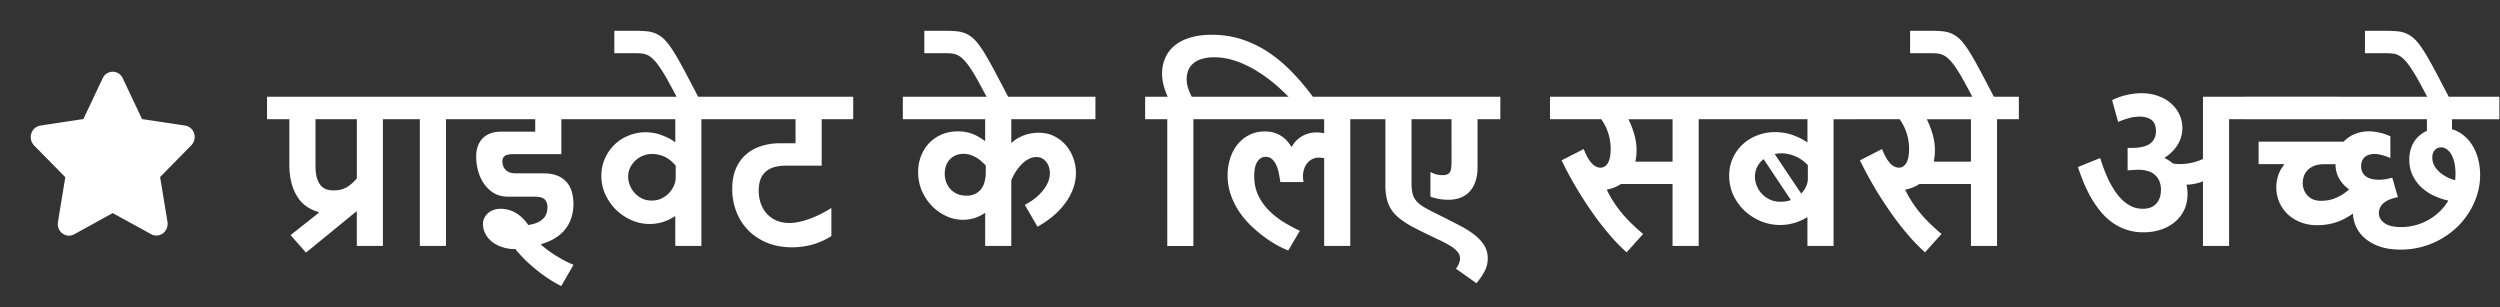 <svg xmlns="http://www.w3.org/2000/svg" fill="#fff" viewBox="0 0 122 15" id="svg_hi" width="100%" height="100%"><rect x="0" y="0" width="122" height="15" fill="#333333" stroke="none"/><g><path d="M9.033 6.128 6.931 5.81l-.94-1.991A.544.544 0 0 0 5.5 3.5a.541.541 0 0 0-.49.319l-.94 1.99-2.103.32a.556.556 0 0 0-.44.386.585.585 0 0 0 .138.584l1.522 1.548-.36 2.188a.593.593 0 0 0 .033.31.566.566 0 0 0 .185.247.53.53 0 0 0 .574.043L5.5 10.399l1.881 1.032a.528.528 0 0 0 .574-.046.59.59 0 0 0 .218-.557l-.36-2.189 1.522-1.547a.583.583 0 0 0 .138-.584.553.553 0 0 0-.44-.38Zm10.718-.31h-1.065V12h-1.274v-1.675l-.024-.005-2.456 2.007-.752-.854 1.372-1.084v-.04a2.037 2.037 0 0 1-.493-.21 1.622 1.622 0 0 1-.464-.414 2.377 2.377 0 0 1-.342-.694 3.547 3.547 0 0 1-.132-1.04V5.818h-1.089V4.72h6.719v1.098Zm-2.339 0h-2.016V8.07c0 .248.022.451.068.61.049.157.112.28.19.372a.653.653 0 0 0 .284.19c.107.033.22.049.341.049.13 0 .25-.013.357-.039.107-.03.205-.07.293-.122.09-.052.176-.114.254-.186a2.7 2.7 0 0 0 .23-.239V5.818Zm5.415 0h-1.064V12h-1.275V5.818H19.41V4.72h3.418v1.098Zm3.58 6.128a5.56 5.56 0 0 0 .854.61c.137.082.265.152.386.21.123.063.237.114.341.157l-.6 1.035a6.072 6.072 0 0 1-.655-.38 7.228 7.228 0 0 1-.61-.455 7.054 7.054 0 0 1-.537-.483 5.634 5.634 0 0 1-.435-.484 1.97 1.97 0 0 1-.654-.102A1.574 1.574 0 0 1 24 11.79a1.245 1.245 0 0 1-.317-.39 1.007 1.007 0 0 1-.113-.465.66.66 0 0 1 .069-.302.754.754 0 0 1 .449-.386.937.937 0 0 1 .332-.059c.277 0 .529.069.757.206.23.136.431.332.6.585.176-.025.324-.065.445-.117a.93.93 0 0 0 .288-.195.618.618 0 0 0 .156-.249.906.906 0 0 0 .049-.298.604.604 0 0 0-.054-.278.358.358 0 0 0-.137-.156.47.47 0 0 0-.2-.069 1.426 1.426 0 0 0-.244-.02H24.8c-.289 0-.533-.064-.732-.195a1.607 1.607 0 0 1-.483-.488 2.117 2.117 0 0 1-.269-.63 2.778 2.778 0 0 1-.078-.625c0-.224.033-.415.098-.571.065-.156.153-.283.264-.381.114-.1.244-.172.39-.215.147-.045.301-.068.464-.068h1.665v-.606h-3.633V4.72h6.446v1.098h-1.538v1.704h-2.33c-.208 0-.351.03-.43.088-.077.059-.116.15-.116.274 0 .058.01.122.029.19.02.069.054.132.102.19a.586.586 0 0 0 .206.142c.087.036.2.054.336.054h1.329c.273 0 .503.039.688.117a1.163 1.163 0 0 1 .698.791 2.252 2.252 0 0 1-.015 1.23 1.735 1.735 0 0 1-.288.562c-.126.17-.29.317-.488.444s-.433.23-.703.308l-.005.034Zm8.886-6.128h-1.065V12h-1.274v-1.435l-.03-.005a2.323 2.323 0 0 1-.605.283 2.213 2.213 0 0 1-1.49-.093 2.583 2.583 0 0 1-.756-.503 2.59 2.59 0 0 1-.527-.747 2.147 2.147 0 0 1-.2-.918c0-.3.057-.578.17-.835a2.102 2.102 0 0 1 1.152-1.128 2.16 2.16 0 0 1 1.07-.151c.098.006.209.026.332.058.127.033.264.082.41.147.15.062.302.148.455.259l.02-.005V5.818h-4.366V4.72h6.704v1.098Zm-2.32 2.266c-.185-.218-.377-.368-.575-.45a1.474 1.474 0 0 0-.557-.121c-.17 0-.327.03-.474.092a1.171 1.171 0 0 0-.625.596 1.033 1.033 0 0 0-.088.42c0 .14.028.28.083.42.056.137.132.26.23.371.1.11.221.202.361.274.143.068.303.102.479.102.172 0 .33-.034.473-.102a1.24 1.24 0 0 0 .606-.621.968.968 0 0 0 .088-.39v-.591Zm.118-3.228-.142-.263c-.17-.32-.317-.591-.444-.816a7.264 7.264 0 0 0-.352-.556 2.334 2.334 0 0 0-.293-.347.933.933 0 0 0-.263-.186.876.876 0 0 0-.284-.078c-.1-.01-.213-.014-.336-.014h-.997V1.502h.909c.257 0 .478.008.664.024.182.017.346.06.493.132.146.069.286.173.42.313.13.14.273.335.43.586.152.247.328.558.527.932.198.375.438.83.718 1.367h-1.05Zm7.48 6.665a3.575 3.575 0 0 1-.927.415c-.32.088-.651.132-.996.132-.453 0-.86-.075-1.221-.224a2.78 2.78 0 0 1-.918-.61 2.7 2.7 0 0 1-.576-.909 3.047 3.047 0 0 1-.2-1.108c0-.368.056-.69.17-.967.117-.28.28-.513.489-.698.208-.186.457-.326.747-.42.29-.095.608-.142.957-.142h.727V5.818h-3.867V4.72h6.68v1.098h-1.538v2.266h-1.743c-.206 0-.391.023-.557.068a1.117 1.117 0 0 0-.42.215.952.952 0 0 0-.264.381 1.56 1.56 0 0 0-.088.557c0 .24.038.459.113.654.075.195.177.361.307.498a1.4 1.4 0 0 0 .474.317c.182.072.382.108.6.108.166 0 .339-.021.518-.064.182-.042.363-.097.542-.166.18-.068.353-.146.523-.234.169-.088.325-.177.468-.269v1.373Zm9.439-1.523c.205-.107.384-.225.537-.352a2.31 2.31 0 0 0 .38-.39c.105-.137.181-.272.23-.405a1.1 1.1 0 0 0 .078-.391c0-.081-.011-.17-.034-.264a.747.747 0 0 0-.322-.454.586.586 0 0 0-.313-.078.772.772 0 0 0-.37.098 1.292 1.292 0 0 0-.338.254 2.16 2.16 0 0 0-.288.361 2.858 2.858 0 0 0-.22.42V12h-1.274v-1.606l-.01-.005a1.85 1.85 0 0 1-1.06.337c-.286 0-.562-.06-.83-.181a2.424 2.424 0 0 1-.702-.498 2.532 2.532 0 0 1-.489-.742 2.283 2.283 0 0 1-.18-.904c0-.267.044-.52.132-.761.09-.241.22-.453.385-.635.17-.182.375-.327.615-.435.241-.107.515-.16.82-.16.219 0 .43.033.636.102.205.068.43.192.673.37l.01-.004v-1.06h-4.018V4.72h9.399v1.098h-4.106v1.153l.01.005c.113-.105.23-.19.35-.254a1.951 1.951 0 0 1 .69-.225c.104-.013.198-.02.283-.02.286 0 .542.058.766.171.225.114.415.264.572.45.156.182.275.39.356.625.085.234.127.473.127.717 0 .254-.044.505-.132.752a2.829 2.829 0 0 1-.376.704 3.71 3.71 0 0 1-.59.634c-.232.196-.49.373-.777.533l-.62-1.065Zm-1.904-1.924a6.36 6.36 0 0 0-.21-.2 1.48 1.48 0 0 0-.533-.312 1.046 1.046 0 0 0-.341-.054.942.942 0 0 0-.396.078.855.855 0 0 0-.464.518c-.039.117-.059.24-.059.37 0 .15.025.29.074.42.049.13.119.245.21.342.094.098.205.174.332.23.13.055.276.083.44.083a.921.921 0 0 0 .458-.103.823.823 0 0 0 .293-.263c.072-.111.122-.233.152-.367a1.84 1.84 0 0 0 .044-.395v-.347Zm.112-3.218-.142-.263c-.17-.32-.317-.591-.444-.816a7.298 7.298 0 0 0-.352-.556 2.328 2.328 0 0 0-.293-.347.933.933 0 0 0-.263-.186.874.874 0 0 0-.284-.078c-.1-.01-.213-.014-.337-.014h-.996V1.502h.909c.257 0 .478.008.664.024.182.017.346.06.493.132.146.069.286.173.42.313.13.14.273.335.43.586.152.247.328.558.527.932.198.375.438.83.718 1.367h-1.05Zm11.084.962h-1.065v6.187h-1.274V5.818h-1.08V4.72h1.1c-.183-.404-.274-.778-.274-1.123 0-.26.047-.507.142-.738.094-.23.239-.433.434-.605a2.12 2.12 0 0 1 .757-.405c.31-.101.677-.152 1.103-.152.512 0 .993.074 1.446.22.456.146.887.355 1.294.625.407.267.794.59 1.162.972.368.377.72.797 1.06 1.26h-1.172a17.203 17.203 0 0 0-.4-.386 7.03 7.03 0 0 0-1.104-.86 4.943 4.943 0 0 0-.67-.37 4.091 4.091 0 0 0-.732-.264 3.114 3.114 0 0 0-.776-.098 2.05 2.05 0 0 0-.6.078c-.17.052-.31.125-.42.22a.856.856 0 0 0-.245.337 1.11 1.11 0 0 0-.078.424c0 .137.02.277.059.42.042.14.105.288.19.445h1.143v1.098ZM64.619 12V7.718a1.44 1.44 0 0 0-.117-.015.767.767 0 0 0-.474.068.71.71 0 0 0-.249.21.886.886 0 0 0-.146.293 1.124 1.124 0 0 0-.04.47l.02.14H62.48a5.078 5.078 0 0 0-.078-.444 1.614 1.614 0 0 0-.127-.395.777.777 0 0 0-.205-.283.442.442 0 0 0-.302-.108.44.44 0 0 0-.254.074.572.572 0 0 0-.176.195c-.046.084-.08.185-.103.303-.02.114-.029.237-.029.37 0 .34.062.644.186.914.127.27.293.513.498.727.208.215.446.407.712.576a8.1 8.1 0 0 0 .83.45l-.566.962a5.071 5.071 0 0 1-.483-.225 5.615 5.615 0 0 1-.62-.39 6.82 6.82 0 0 1-.66-.543 4.559 4.559 0 0 1-.6-.693 3.782 3.782 0 0 1-.43-.84 2.865 2.865 0 0 1-.166-.981c0-.293.043-.57.127-.83.085-.26.205-.487.361-.68.16-.194.35-.347.572-.458.224-.114.475-.17.752-.17.189 0 .353.023.493.072a1.382 1.382 0 0 1 .63.43c.071.088.132.17.18.244l.025-.005a1.268 1.268 0 0 1 .527-.527c.108-.059.218-.101.332-.127a1.53 1.53 0 0 1 .523-.03c.062.007.125.017.19.03v-.684H58.96V4.72h7.998v1.098h-1.064V12h-1.275Zm6.216-6.182h-1.953v3.116c0 .227.021.413.063.556.043.143.12.27.23.381.114.11.268.218.464.322.195.104.446.232.752.381.293.147.572.29.84.43.266.137.5.283.703.44.205.156.367.328.488.517.12.189.18.407.18.654 0 .205-.045.4-.136.586a3.16 3.16 0 0 1-.415.62l-1.001-.708a1.02 1.02 0 0 0 .151-.263.631.631 0 0 0 .049-.235c0-.12-.04-.23-.122-.327a1.388 1.388 0 0 0-.332-.278 4.728 4.728 0 0 0-.488-.264 41.937 41.937 0 0 1-1.25-.61 5.504 5.504 0 0 1-.528-.308 2.866 2.866 0 0 1-.41-.327 1.73 1.73 0 0 1-.288-.38 1.938 1.938 0 0 1-.17-.48 3.056 3.056 0 0 1-.055-.605V5.818h-.99V4.72h6.6v1.098h-1.112v2.33c0 .286-.038.53-.113.732a1.312 1.312 0 0 1-.303.498 1.194 1.194 0 0 1-.454.283 1.796 1.796 0 0 1-.57.088 2.61 2.61 0 0 1-.86-.151V8.392a1.215 1.215 0 0 0 .59.156.585.585 0 0 0 .235-.04.268.268 0 0 0 .132-.121.493.493 0 0 0 .058-.215c.01-.088.015-.194.015-.318V5.818ZM75.64 4.72h8.32v1.098h-1.064V12H81.62V8.978h-2.515a1.904 1.904 0 0 1-.678.273l-.01.02c.094.195.2.384.317.566a5.883 5.883 0 0 0 .874 1.06c.176.172.368.346.577.522l-.806.893a8.203 8.203 0 0 1-.674-.673 15.584 15.584 0 0 1-.645-.782c-.205-.27-.4-.545-.585-.825a18.28 18.28 0 0 1-1.27-2.207l1.08-.552c.123.316.253.547.39.694.14.143.283.215.43.215a.36.36 0 0 0 .22-.069.486.486 0 0 0 .155-.185.995.995 0 0 0 .093-.288 2.518 2.518 0 0 0-.083-1.118 2.614 2.614 0 0 0-.347-.704H75.64V4.72Zm5.981 3.169v-2.07h-2.153c.123.253.22.504.288.751a2.71 2.71 0 0 1 .093 1.045c-.01.091-.023.183-.04.274h1.812Zm8.921-2.07h-1.064V12h-1.275v-1.387l-.03-.005a2.457 2.457 0 0 1-1.299.371c-.328 0-.643-.061-.946-.185a2.714 2.714 0 0 1-.796-.513 2.552 2.552 0 0 1-.547-.761 2.234 2.234 0 0 1-.2-.938 2.048 2.048 0 0 1 .625-1.504c.198-.195.436-.348.713-.459a2.388 2.388 0 0 1 1.167-.156c.107.006.228.026.361.058.137.033.283.083.44.152.159.065.323.154.493.268l.02-.004V5.818h-4.586V4.72h6.924v1.098ZM85.64 8.625a1.275 1.275 0 0 0 .322.815c.107.118.24.215.395.293.157.075.336.113.537.113a1.5 1.5 0 0 0 .503-.083l-1.333-1.997a1.126 1.126 0 0 0-.317.385c-.072.15-.107.308-.107.474Zm2.583-.566a1.819 1.819 0 0 0-.655-.45 1.75 1.75 0 0 0-.634-.127 1.462 1.462 0 0 0-.328.035l1.29 1.928c.104-.104.183-.218.239-.342a.882.882 0 0 0 .088-.37V8.06ZM90.2 4.72h8.32v1.098h-1.064V12h-1.274V8.978h-2.515a1.904 1.904 0 0 1-.679.273l-.01.02c.095.195.2.384.318.566a5.921 5.921 0 0 0 .874 1.06c.176.172.368.346.576.522l-.806.893a8.235 8.235 0 0 1-.673-.673 14.563 14.563 0 0 1-.645-.782c-.205-.27-.4-.545-.586-.825a18.052 18.052 0 0 1-1.27-2.207l1.08-.552c.123.316.254.547.39.694.14.143.283.215.43.215a.36.36 0 0 0 .22-.069.488.488 0 0 0 .156-.185c.042-.082.073-.178.093-.288a2.521 2.521 0 0 0-.083-1.118 2.617 2.617 0 0 0-.347-.704H90.2V4.72Zm5.982 3.169v-2.07h-2.154c.124.253.22.504.288.751a2.71 2.71 0 0 1 .093 1.045 4.3 4.3 0 0 1-.039.274h1.812Zm.141-3.033-.141-.263a35.2 35.2 0 0 0-.445-.816 7.264 7.264 0 0 0-.351-.556 2.328 2.328 0 0 0-.293-.347.933.933 0 0 0-.264-.186.874.874 0 0 0-.283-.078 3.458 3.458 0 0 0-.337-.014h-.996V1.502h.908c.257 0 .479.008.664.024.182.017.347.06.493.132.147.069.287.173.42.313.13.14.274.335.43.586.153.247.329.558.527.932.199.375.438.83.718 1.367h-1.05Zm9.727 3.125.161.02a2.608 2.608 0 0 0 .781-.068 2.5 2.5 0 0 0 .513-.176V4.72h2.339v1.098h-1.065V12h-1.274V8.846a.982.982 0 0 1-.151.058c-.062.02-.131.038-.206.054a2.266 2.266 0 0 1-.449.054c.016.081.03.154.039.22.01.065.015.14.015.224 0 .293-.055.557-.166.791a1.744 1.744 0 0 1-.459.59c-.192.16-.42.284-.684.372a2.7 2.7 0 0 1-.84.127 2.566 2.566 0 0 1-1.538-.488 3.152 3.152 0 0 1-.566-.538 5.274 5.274 0 0 1-.454-.659 7.158 7.158 0 0 1-.361-.737 13.38 13.38 0 0 1-.284-.762l1.089-.44c.059.186.124.377.196.572.074.195.157.386.249.571.094.183.197.355.307.518.114.16.238.301.371.425.137.12.283.216.44.288.159.068.332.102.517.102.287 0 .505-.083.655-.249.153-.166.229-.389.229-.668a1.09 1.09 0 0 0-.083-.445.842.842 0 0 0-.576-.483 1.544 1.544 0 0 0-.552-.054c-.045 0-.093.002-.141.005l-.147.01a5.392 5.392 0 0 0-.127.01v-1.1a.796.796 0 0 0 .088.006h.093c.169 0 .327-.013.473-.04a1.16 1.16 0 0 0 .381-.131.713.713 0 0 0 .254-.259.79.79 0 0 0 .093-.4c0-.244-.072-.422-.215-.533-.143-.11-.337-.166-.581-.166-.182 0-.361.026-.537.079a3.943 3.943 0 0 0-.513.18l-.293-1.064a3.33 3.33 0 0 1 1.426-.337c.296 0 .566.044.811.132.247.088.459.208.634.361.176.153.313.334.411.542.097.205.146.426.146.664 0 .287-.073.553-.22.8a1.963 1.963 0 0 1-.644.645l.005.025c.075.036.146.076.214.122.069.045.134.093.196.141Zm9.131 2.168a5.037 5.037 0 0 1-.518.381c-.166.104-.334.19-.503.26a2.656 2.656 0 0 1-.522.15 3.162 3.162 0 0 1-.567.05c-.296 0-.566-.05-.81-.147a1.979 1.979 0 0 1-.63-.396 1.838 1.838 0 0 1-.405-.59 1.859 1.859 0 0 1-.059-1.265c.055-.192.155-.376.298-.552l-.005-.03h-1.24V6.913h4.316v1.099h-1.089c-.221 0-.402.03-.542.093a.94.94 0 0 0-.327.234.76.76 0 0 0-.161.298 1.136 1.136 0 0 0-.044.293 1 1 0 0 0 .049.302.816.816 0 0 0 .434.489.997.997 0 0 0 .415.078c.238 0 .453-.038.645-.112.195-.075.369-.17.522-.284.157-.114.295-.237.416-.37.123-.134.232-.26.327-.377v1.494Zm-5.674-4.33v-1.1h4.648v1.1h-4.648Zm12.461 0h-2.31v.488c.218.065.412.169.581.312.173.143.318.314.435.513.117.195.205.413.264.654.061.241.092.49.092.747 0 .32-.045.632-.136.938-.092.302-.22.589-.386.86a3.73 3.73 0 0 1-.596.746 3.993 3.993 0 0 1-1.714.967c-.332.091-.68.137-1.045.137-.4 0-.747-.052-1.04-.157a2.216 2.216 0 0 1-.722-.41 1.682 1.682 0 0 1-.43-.586 1.71 1.71 0 0 1-.078-1.123c.042-.153.106-.294.19-.425l-.01-.024a1.734 1.734 0 0 1-.6-.352 1.655 1.655 0 0 1-.332-.424 1.389 1.389 0 0 1-.137-.406 2.675 2.675 0 0 1-.024-.307c0-.244.044-.462.132-.654.091-.193.211-.355.361-.489.15-.136.322-.239.517-.307a1.78 1.78 0 0 1 .616-.108c.162 0 .337.021.522.064.186.039.363.099.532.18v1.06a2.137 2.137 0 0 0-.4-.142 1.447 1.447 0 0 0-.386-.058.83.83 0 0 0-.234.034.596.596 0 0 0-.205.098.526.526 0 0 0-.147.185.655.655 0 0 0-.053.278.65.65 0 0 0 .068.313.609.609 0 0 0 .19.205c.082.052.175.09.279.112.104.023.211.034.322.034.114 0 .228-.01.342-.029.114-.02.22-.044.317-.073l.274.952a1.81 1.81 0 0 0-.43.127 1.07 1.07 0 0 0-.288.18.697.697 0 0 0-.161.225.609.609 0 0 0-.049.24c0 .198.091.363.273.493.186.13.459.195.821.195.227 0 .452-.03.673-.088a2.68 2.68 0 0 0 1.187-.659c.169-.16.314-.342.435-.547a3.288 3.288 0 0 1-.748-.259 2.331 2.331 0 0 1-.605-.425 2.013 2.013 0 0 1-.405-.58 1.777 1.777 0 0 1-.147-.728c0-.335.077-.625.23-.87.156-.243.366-.424.63-.541v-.567h-5.288V4.72h8.823v1.098Zm-2.139 2.646c0-.192-.018-.366-.054-.523a1.384 1.384 0 0 0-.151-.405.719.719 0 0 0-.225-.254.451.451 0 0 0-.273-.093.413.413 0 0 0-.308.132c-.081.085-.122.209-.122.371 0 .13.03.254.088.371.062.114.143.219.244.313s.218.177.352.249c.137.072.28.129.43.17a3.096 3.096 0 0 0 .019-.331Zm-1.308-3.609-.142-.263c-.169-.32-.317-.591-.444-.816a7.576 7.576 0 0 0-.352-.556 2.298 2.298 0 0 0-.293-.347.934.934 0 0 0-.264-.186.87.87 0 0 0-.283-.078 3.521 3.521 0 0 0-.337-.014h-.996V1.502h.908c.258 0 .479.008.664.024a1.4 1.4 0 0 1 .494.132c.146.069.286.173.42.313.13.14.273.335.429.586.153.247.329.558.528.932.198.375.437.83.717 1.367h-1.049Z"></path></g></svg>
